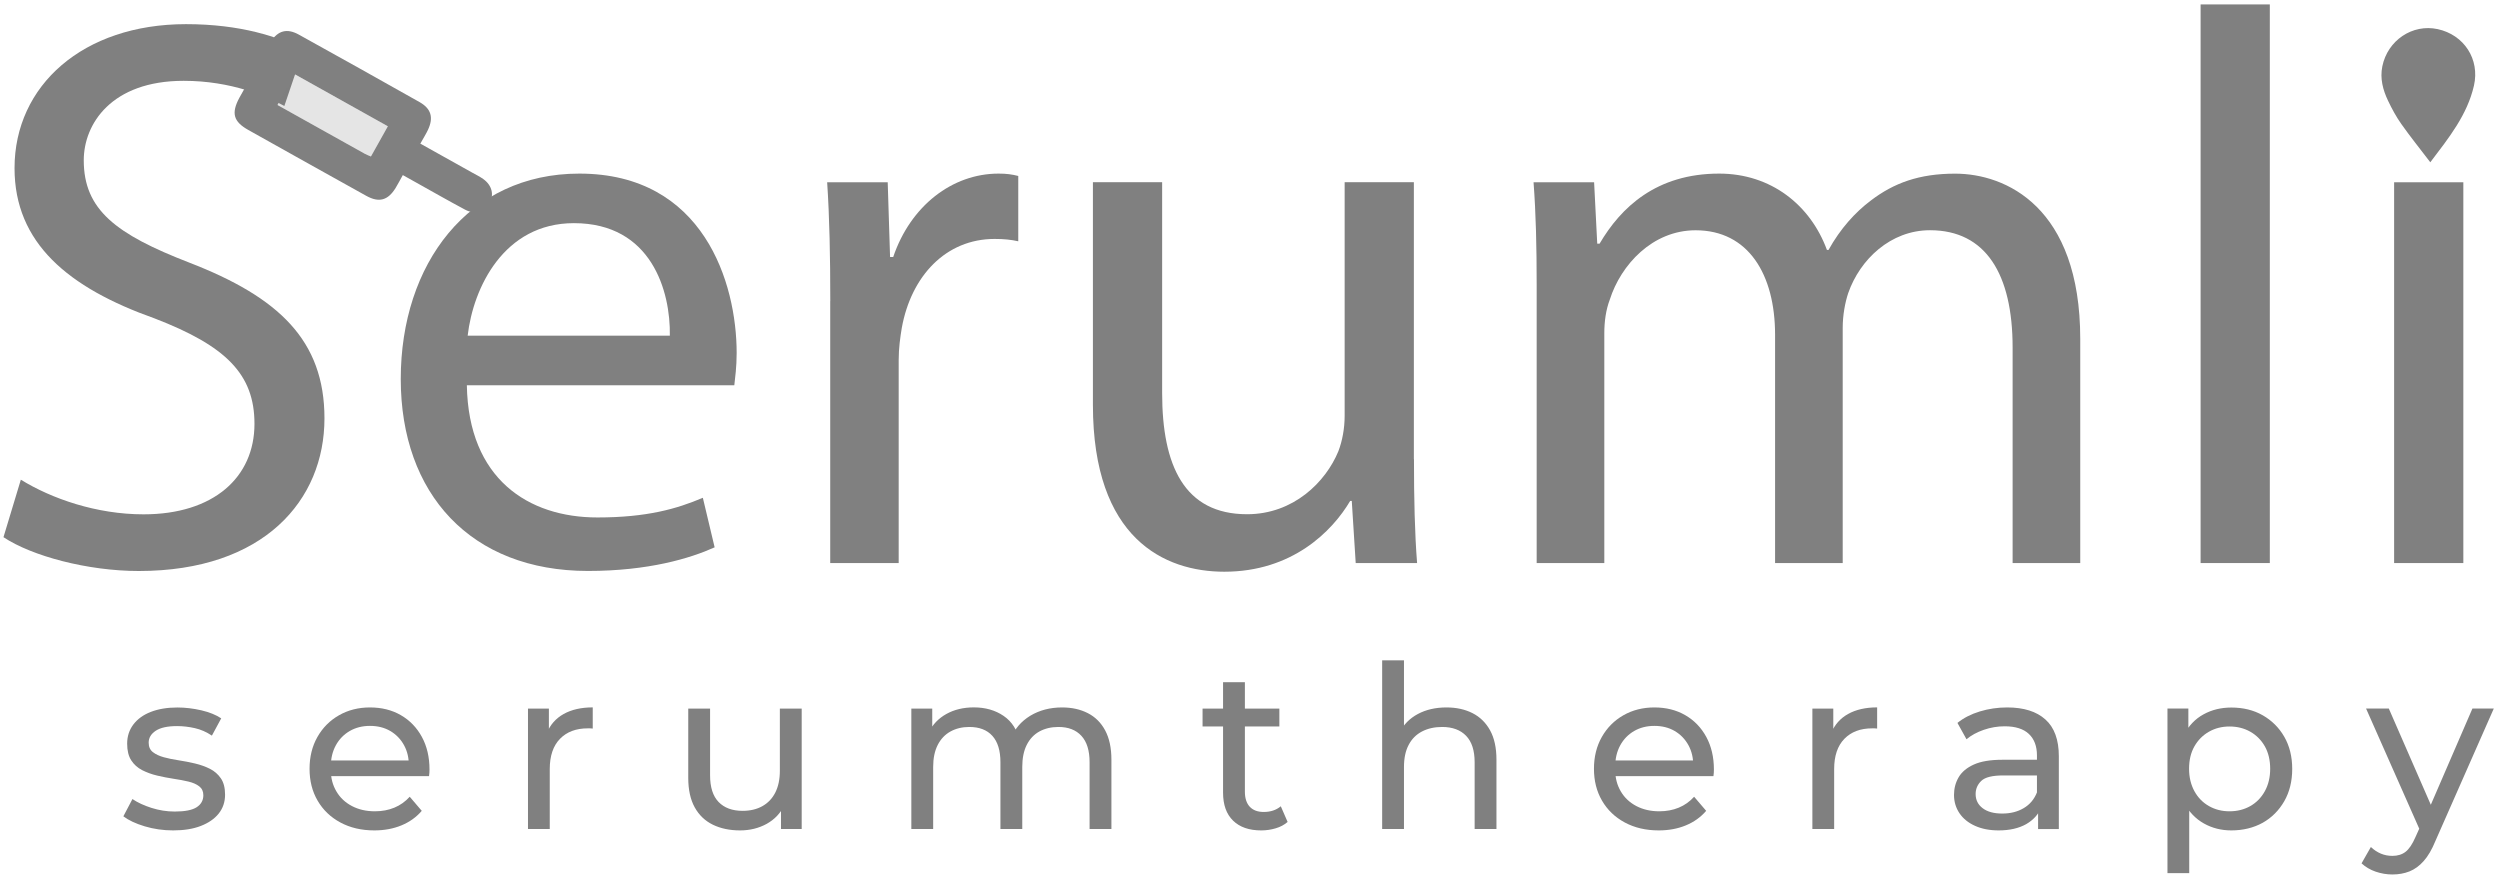 <svg xmlns="http://www.w3.org/2000/svg" width="247" height="87" viewBox="0 0 247 87" fill="none">
  <path d="M2.059 47.394C5.091 49.262 9.52 50.816 14.183 50.816C21.103 50.816 25.142 47.161 25.142 41.876C25.142 36.981 22.343 34.182 15.271 31.458C6.721 28.426 1.436 23.997 1.436 16.611C1.436 8.451 8.199 2.386 18.379 2.386C23.74 2.386 27.628 3.632 29.962 4.953L28.094 10.47C26.383 9.539 22.885 7.985 18.146 7.985C10.994 7.985 8.275 12.263 8.275 15.836C8.275 20.732 11.459 23.141 18.688 25.941C27.547 29.363 32.057 33.635 32.057 41.335C32.057 49.419 26.074 56.415 13.712 56.415C8.66 56.415 3.142 54.937 0.343 53.074L2.059 47.394Z" fill="#808080"/>
  <path d="M46.125 38.064C46.282 47.313 52.19 51.125 59.029 51.125C63.924 51.125 66.88 50.269 69.441 49.181L70.606 54.076C68.196 55.164 64.076 56.41 58.092 56.41C46.51 56.41 39.595 48.791 39.595 37.442C39.595 26.092 46.282 17.152 57.236 17.152C69.517 17.152 72.782 27.96 72.782 34.875C72.782 36.272 72.626 37.361 72.55 38.064H46.125ZM66.181 33.164C66.257 28.811 64.394 22.048 56.7 22.048C49.78 22.048 46.753 28.421 46.206 33.164H66.181Z" fill="#808080"/>
  <path d="M82.032 29.747C82.032 25.318 81.956 21.506 81.723 18.008H87.706L87.939 25.394H88.248C89.959 20.342 94.08 17.152 98.661 17.152C99.441 17.152 99.982 17.228 100.605 17.385V23.84C99.906 23.683 99.208 23.607 98.271 23.607C93.452 23.607 90.03 27.262 89.098 32.39C88.942 33.321 88.79 34.41 88.79 35.579V55.63H82.026V29.747H82.032Z" fill="#808080"/>
  <path d="M139.7 45.369C139.7 49.257 139.776 52.674 140.009 55.63H133.944L133.555 49.49H133.398C131.611 52.522 127.647 56.486 120.96 56.486C115.052 56.486 107.98 53.221 107.98 40.003V18.003H114.82V38.834C114.82 45.987 116.996 50.806 123.213 50.806C127.799 50.806 130.983 47.617 132.228 44.59C132.618 43.577 132.851 42.337 132.851 41.092V18.003H139.69V45.369H139.7Z" fill="#808080"/>
  <path d="M151.823 28.193C151.823 24.305 151.748 21.121 151.515 18.008H157.498L157.807 24.073H158.04C160.141 20.499 163.634 17.152 169.855 17.152C174.983 17.152 178.871 20.261 180.501 24.695H180.658C181.822 22.594 183.3 20.964 184.854 19.8C187.107 18.089 189.597 17.157 193.171 17.157C198.148 17.157 205.528 20.423 205.528 33.483V55.63H198.846V34.328C198.846 27.1 196.204 22.746 190.686 22.746C186.798 22.746 183.766 25.622 182.602 28.963C182.293 29.894 182.06 31.139 182.06 32.385V55.63H175.378V33.088C175.378 27.105 172.735 22.751 167.526 22.751C163.254 22.751 160.141 26.173 159.052 29.59C158.663 30.603 158.506 31.767 158.506 32.931V55.63H151.823V28.193Z" fill="#808080"/>
  <path d="M217.419 0.437H224.258V55.63H217.419V0.437Z" fill="#808080"/>
  <path d="M244.153 7.438C244.229 9.772 242.518 11.635 239.799 11.635C237.39 11.635 235.679 9.767 235.679 7.438C235.679 5.028 237.466 3.161 239.951 3.161C242.523 3.161 244.153 5.023 244.153 7.438ZM236.539 55.63V18.008H243.378V55.63H236.539Z" fill="#808080"/>
  <path d="M24.763 4.821C25.122 5.023 25.482 5.221 25.973 5.494C26.251 4.993 26.474 4.532 26.752 4.112C27.481 3.009 28.357 2.776 29.522 3.419C33.505 5.626 37.479 7.843 41.443 10.081C42.597 10.733 42.85 11.609 42.293 12.809C42.091 13.244 41.828 13.654 41.529 14.191C43.28 15.168 44.971 16.115 46.657 17.056C47.021 17.259 47.401 17.441 47.74 17.684C48.631 18.317 48.854 19.294 48.322 20.139C47.816 20.954 46.895 21.217 45.953 20.716C44.298 19.835 42.668 18.899 41.033 17.988C40.673 17.785 40.314 17.583 39.798 17.299C39.539 17.76 39.327 18.175 39.084 18.575C38.325 19.8 37.449 20.048 36.188 19.349C32.301 17.193 28.418 15.016 24.54 12.845C23.057 12.014 22.834 11.189 23.644 9.67C23.821 9.341 24.004 9.023 24.211 8.658C23.887 8.45 23.665 8.289 23.427 8.157M38.32 12.475C35.217 10.739 32.174 9.043 29.116 7.332C28.539 8.369 27.993 9.347 27.416 10.374C30.342 12.009 33.186 13.599 36.036 15.188C36.214 15.29 36.406 15.355 36.649 15.462C37.216 14.459 37.763 13.477 38.32 12.475Z" fill="#808080"/>
  <path opacity="0.2" d="M38.32 12.475C37.763 13.477 37.212 14.454 36.65 15.467C36.407 15.361 36.214 15.29 36.037 15.193C33.187 13.604 30.342 12.014 27.416 10.379C27.993 9.352 28.535 8.375 29.117 7.337C32.174 9.043 35.217 10.744 38.32 12.475Z" fill="#808080"/>
  <path d="M17.109 82.044C16.122 82.044 15.18 81.908 14.289 81.639C13.398 81.371 12.7 81.042 12.188 80.652L13.085 78.946C13.591 79.29 14.223 79.584 14.973 79.822C15.722 80.06 16.486 80.181 17.261 80.181C18.263 80.181 18.987 80.04 19.428 79.756C19.868 79.473 20.09 79.073 20.09 78.567C20.09 78.192 19.954 77.898 19.686 77.691C19.417 77.483 19.063 77.326 18.618 77.22C18.177 77.114 17.686 77.023 17.144 76.942C16.608 76.861 16.066 76.754 15.53 76.628C14.988 76.501 14.497 76.319 14.046 76.091C13.596 75.858 13.236 75.539 12.968 75.124C12.7 74.714 12.563 74.162 12.563 73.474C12.563 72.755 12.766 72.127 13.171 71.586C13.576 71.049 14.148 70.629 14.887 70.341C15.626 70.052 16.506 69.9 17.524 69.9C18.304 69.9 19.093 69.996 19.893 70.179C20.693 70.366 21.351 70.634 21.857 70.973L20.936 72.679C20.399 72.32 19.837 72.072 19.25 71.94C18.663 71.809 18.081 71.738 17.499 71.738C16.557 71.738 15.854 71.89 15.388 72.198C14.922 72.507 14.689 72.897 14.689 73.378C14.689 73.783 14.826 74.092 15.104 74.309C15.383 74.527 15.742 74.694 16.183 74.816C16.623 74.937 17.114 75.038 17.656 75.119C18.192 75.2 18.734 75.307 19.271 75.433C19.807 75.56 20.298 75.737 20.744 75.96C21.184 76.182 21.544 76.496 21.822 76.901C22.1 77.306 22.237 77.843 22.237 78.516C22.237 79.235 22.024 79.858 21.609 80.379C21.189 80.905 20.597 81.31 19.837 81.604C19.088 81.897 18.172 82.044 17.109 82.044Z" fill="#808080"/>
  <path d="M36.983 82.044C35.712 82.044 34.593 81.781 33.627 81.26C32.66 80.738 31.91 80.019 31.379 79.103C30.847 78.192 30.584 77.144 30.584 75.96C30.584 74.775 30.842 73.727 31.359 72.816C31.875 71.905 32.584 71.186 33.49 70.67C34.396 70.153 35.418 69.895 36.552 69.895C37.706 69.895 38.724 70.148 39.605 70.659C40.491 71.171 41.179 71.885 41.681 72.806C42.182 73.727 42.435 74.8 42.435 76.031C42.435 76.122 42.43 76.223 42.425 76.344C42.414 76.466 42.404 76.577 42.389 76.684H32.26V75.135H41.265L40.389 75.671C40.405 74.907 40.248 74.228 39.919 73.626C39.59 73.029 39.134 72.558 38.562 72.224C37.985 71.885 37.317 71.718 36.552 71.718C35.803 71.718 35.14 71.885 34.553 72.224C33.971 72.563 33.51 73.034 33.181 73.636C32.852 74.239 32.685 74.937 32.685 75.712V76.071C32.685 76.866 32.867 77.569 33.237 78.192C33.601 78.815 34.117 79.296 34.776 79.64C35.434 79.984 36.188 80.156 37.044 80.156C37.747 80.156 38.385 80.035 38.962 79.797C39.539 79.559 40.045 79.199 40.481 78.719L41.67 80.111C41.134 80.738 40.46 81.219 39.661 81.548C38.866 81.877 37.97 82.044 36.983 82.044Z" fill="#808080"/>
  <path d="M52.165 81.908V70.007H54.23V73.241L54.028 72.431C54.357 71.606 54.914 70.978 55.688 70.543C56.468 70.108 57.425 69.89 58.563 69.89V71.981C58.472 71.966 58.386 71.961 58.305 71.961C58.224 71.961 58.143 71.961 58.067 71.961C56.913 71.961 56.002 72.305 55.329 72.993C54.656 73.682 54.316 74.679 54.316 75.98V81.908H52.165Z" fill="#808080"/>
  <path d="M73.117 82.044C72.099 82.044 71.203 81.857 70.434 81.483C69.665 81.108 69.062 80.536 68.637 79.766C68.212 78.997 67.999 78.025 67.999 76.856V70.007H70.156V76.608C70.156 77.777 70.434 78.653 70.996 79.235C71.558 79.817 72.347 80.111 73.365 80.111C74.114 80.111 74.767 79.959 75.319 79.65C75.871 79.341 76.301 78.896 76.6 78.303C76.898 77.711 77.05 76.998 77.05 76.157V70.007H79.207V81.908H77.162V78.698L77.501 79.554C77.111 80.349 76.529 80.961 75.749 81.397C74.965 81.827 74.089 82.044 73.117 82.044Z" fill="#808080"/>
  <path d="M104.938 69.895C105.895 69.895 106.74 70.082 107.474 70.457C108.208 70.832 108.78 71.399 109.19 72.163C109.6 72.927 109.808 73.894 109.808 75.059V81.908H107.651V75.307C107.651 74.153 107.383 73.287 106.841 72.7C106.3 72.112 105.545 71.824 104.574 71.824C103.855 71.824 103.227 71.976 102.685 72.274C102.149 72.573 101.734 73.013 101.44 73.601C101.146 74.183 101 74.912 101 75.778V81.908H98.843V75.307C98.843 74.153 98.575 73.287 98.043 72.7C97.512 72.112 96.752 71.824 95.765 71.824C95.062 71.824 94.439 71.976 93.902 72.274C93.366 72.573 92.946 73.013 92.647 73.601C92.348 74.188 92.197 74.912 92.197 75.778V81.908H90.04V70.007H92.106V73.171L91.766 72.361C92.141 71.581 92.718 70.978 93.498 70.543C94.277 70.108 95.183 69.89 96.216 69.89C97.355 69.89 98.332 70.169 99.157 70.731C99.982 71.292 100.519 72.143 100.772 73.282L99.896 72.922C100.256 72.011 100.883 71.277 101.784 70.72C102.691 70.174 103.738 69.895 104.938 69.895Z" fill="#808080"/>
  <path d="M118.813 71.778V70.007H126.402V71.778H118.813ZM124.61 82.045C123.41 82.045 122.484 81.721 121.826 81.078C121.167 80.435 120.838 79.513 120.838 78.314V67.4H122.995V78.223C122.995 78.865 123.157 79.362 123.476 79.706C123.8 80.05 124.256 80.222 124.858 80.222C125.531 80.222 126.093 80.035 126.543 79.66L127.217 81.209C126.888 81.493 126.493 81.705 126.037 81.837C125.577 81.974 125.101 82.045 124.61 82.045Z" fill="#808080"/>
  <path d="M142.91 69.895C143.882 69.895 144.742 70.082 145.481 70.457C146.22 70.832 146.802 71.398 147.223 72.163C147.643 72.927 147.85 73.894 147.85 75.058V81.908H145.694V75.307C145.694 74.152 145.416 73.287 144.854 72.7C144.292 72.117 143.502 71.824 142.484 71.824C141.72 71.824 141.057 71.976 140.485 72.274C139.918 72.573 139.477 73.013 139.174 73.601C138.865 74.183 138.713 74.912 138.713 75.777V81.908H136.557V65.243H138.713V73.216L138.288 72.36C138.678 71.581 139.275 70.978 140.085 70.543C140.89 70.113 141.831 69.895 142.91 69.895Z" fill="#808080"/>
  <path d="M163.882 82.044C162.611 82.044 161.493 81.781 160.526 81.26C159.559 80.738 158.81 80.019 158.278 79.103C157.747 78.192 157.483 77.144 157.483 75.96C157.483 74.775 157.742 73.727 158.258 72.816C158.774 71.905 159.483 71.186 160.389 70.67C161.295 70.153 162.318 69.895 163.452 69.895C164.606 69.895 165.623 70.148 166.504 70.659C167.39 71.171 168.079 71.885 168.58 72.806C169.081 73.727 169.334 74.8 169.334 76.031C169.334 76.122 169.329 76.223 169.324 76.344C169.314 76.466 169.304 76.577 169.288 76.684H159.159V75.135H168.165L167.289 75.671C167.304 74.907 167.147 74.228 166.818 73.626C166.489 73.029 166.034 72.558 165.462 72.224C164.884 71.885 164.216 71.718 163.452 71.718C162.703 71.718 162.039 71.885 161.452 72.224C160.87 72.563 160.409 73.034 160.08 73.636C159.751 74.239 159.584 74.937 159.584 75.712V76.071C159.584 76.866 159.767 77.569 160.136 78.192C160.501 78.815 161.017 79.296 161.675 79.64C162.333 79.984 163.087 80.156 163.943 80.156C164.647 80.156 165.284 80.035 165.861 79.797C166.439 79.559 166.945 79.199 167.38 78.719L168.57 80.111C168.033 80.738 167.36 81.219 166.56 81.548C165.765 81.877 164.874 82.044 163.882 82.044Z" fill="#808080"/>
  <path d="M179.063 81.908V70.007H181.129V73.241L180.926 72.431C181.255 71.606 181.812 70.978 182.587 70.543C183.366 70.108 184.323 69.89 185.462 69.89V71.981C185.371 71.966 185.285 71.961 185.204 71.961C185.123 71.961 185.042 71.961 184.966 71.961C183.812 71.961 182.901 72.305 182.227 72.993C181.554 73.682 181.215 74.679 181.215 75.98V81.908H179.063Z" fill="#808080"/>
  <path d="M197.46 82.044C196.574 82.044 195.799 81.892 195.136 81.594C194.468 81.295 193.957 80.88 193.597 80.349C193.238 79.817 193.056 79.215 193.056 78.541C193.056 77.898 193.208 77.316 193.516 76.79C193.825 76.263 194.326 75.848 195.02 75.534C195.713 75.221 196.655 75.064 197.84 75.064H201.611V76.613H197.93C196.852 76.613 196.128 76.79 195.754 77.149C195.379 77.509 195.192 77.944 195.192 78.45C195.192 79.032 195.425 79.503 195.891 79.853C196.356 80.207 196.999 80.379 197.824 80.379C198.634 80.379 199.338 80.202 199.945 79.842C200.553 79.483 200.988 78.962 201.261 78.268L201.687 79.751C201.403 80.455 200.902 81.012 200.183 81.427C199.454 81.837 198.548 82.044 197.46 82.044ZM201.363 81.908V79.392L201.251 78.921V74.633C201.251 73.722 200.983 73.013 200.451 72.512C199.92 72.011 199.12 71.758 198.062 71.758C197.359 71.758 196.67 71.874 195.997 72.107C195.324 72.34 194.751 72.649 194.291 73.039L193.395 71.424C194.007 70.928 194.746 70.553 195.607 70.29C196.468 70.027 197.369 69.895 198.315 69.895C199.945 69.895 201.206 70.29 202.087 71.085C202.972 71.879 203.413 73.089 203.413 74.725V81.913H201.363V81.908Z" fill="#808080"/>
  <path d="M214.145 86.266V70.006H216.21V73.216L216.073 75.98L216.296 78.744V86.266H214.145ZM220.452 82.044C219.465 82.044 218.564 81.817 217.749 81.361C216.934 80.905 216.281 80.227 215.795 79.331C215.309 78.435 215.066 77.311 215.066 75.965C215.066 74.618 215.304 73.494 215.774 72.598C216.245 71.702 216.888 71.024 217.708 70.578C218.523 70.128 219.439 69.905 220.457 69.905C221.626 69.905 222.659 70.158 223.555 70.669C224.451 71.181 225.165 71.885 225.686 72.791C226.208 73.697 226.471 74.755 226.471 75.97C226.471 77.185 226.208 78.248 225.686 79.159C225.16 80.07 224.451 80.784 223.555 81.29C222.654 81.786 221.621 82.044 220.452 82.044ZM220.275 80.156C221.039 80.156 221.723 79.984 222.33 79.64C222.938 79.296 223.413 78.805 223.768 78.167C224.117 77.529 224.294 76.795 224.294 75.954C224.294 75.099 224.117 74.365 223.768 73.742C223.413 73.12 222.938 72.639 222.33 72.294C221.723 71.95 221.039 71.778 220.275 71.778C219.526 71.778 218.847 71.95 218.245 72.294C217.637 72.639 217.161 73.12 216.807 73.742C216.453 74.365 216.281 75.099 216.281 75.954C216.281 76.795 216.458 77.529 216.807 78.167C217.156 78.805 217.637 79.296 218.245 79.64C218.847 79.984 219.526 80.156 220.275 80.156Z" fill="#808080"/>
  <path d="M236.373 86.398C235.801 86.398 235.249 86.302 234.712 86.119C234.176 85.932 233.71 85.659 233.32 85.299L234.242 83.684C234.54 83.968 234.869 84.186 235.229 84.338C235.588 84.489 235.968 84.56 236.373 84.56C236.894 84.56 237.33 84.424 237.674 84.155C238.018 83.887 238.342 83.406 238.641 82.718L239.38 81.077L239.603 80.809L244.275 70.006H246.386L240.615 83.097C240.271 83.938 239.886 84.596 239.461 85.071C239.035 85.552 238.565 85.891 238.058 86.094C237.547 86.296 236.99 86.398 236.373 86.398ZM239.203 82.287L233.766 70.001H236.013L240.64 80.602L239.203 82.287Z" fill="#808080"/>
  <path d="M240.113 16.033C241.971 13.588 243.768 11.341 244.426 8.46C245.024 5.848 243.444 3.439 240.842 2.877C238.352 2.34 235.902 3.98 235.375 6.547C235.127 7.757 235.431 8.891 235.947 9.969C236.322 10.754 236.742 11.533 237.243 12.242C238.119 13.487 239.086 14.682 240.113 16.033Z" fill="#808080"/>
</svg>